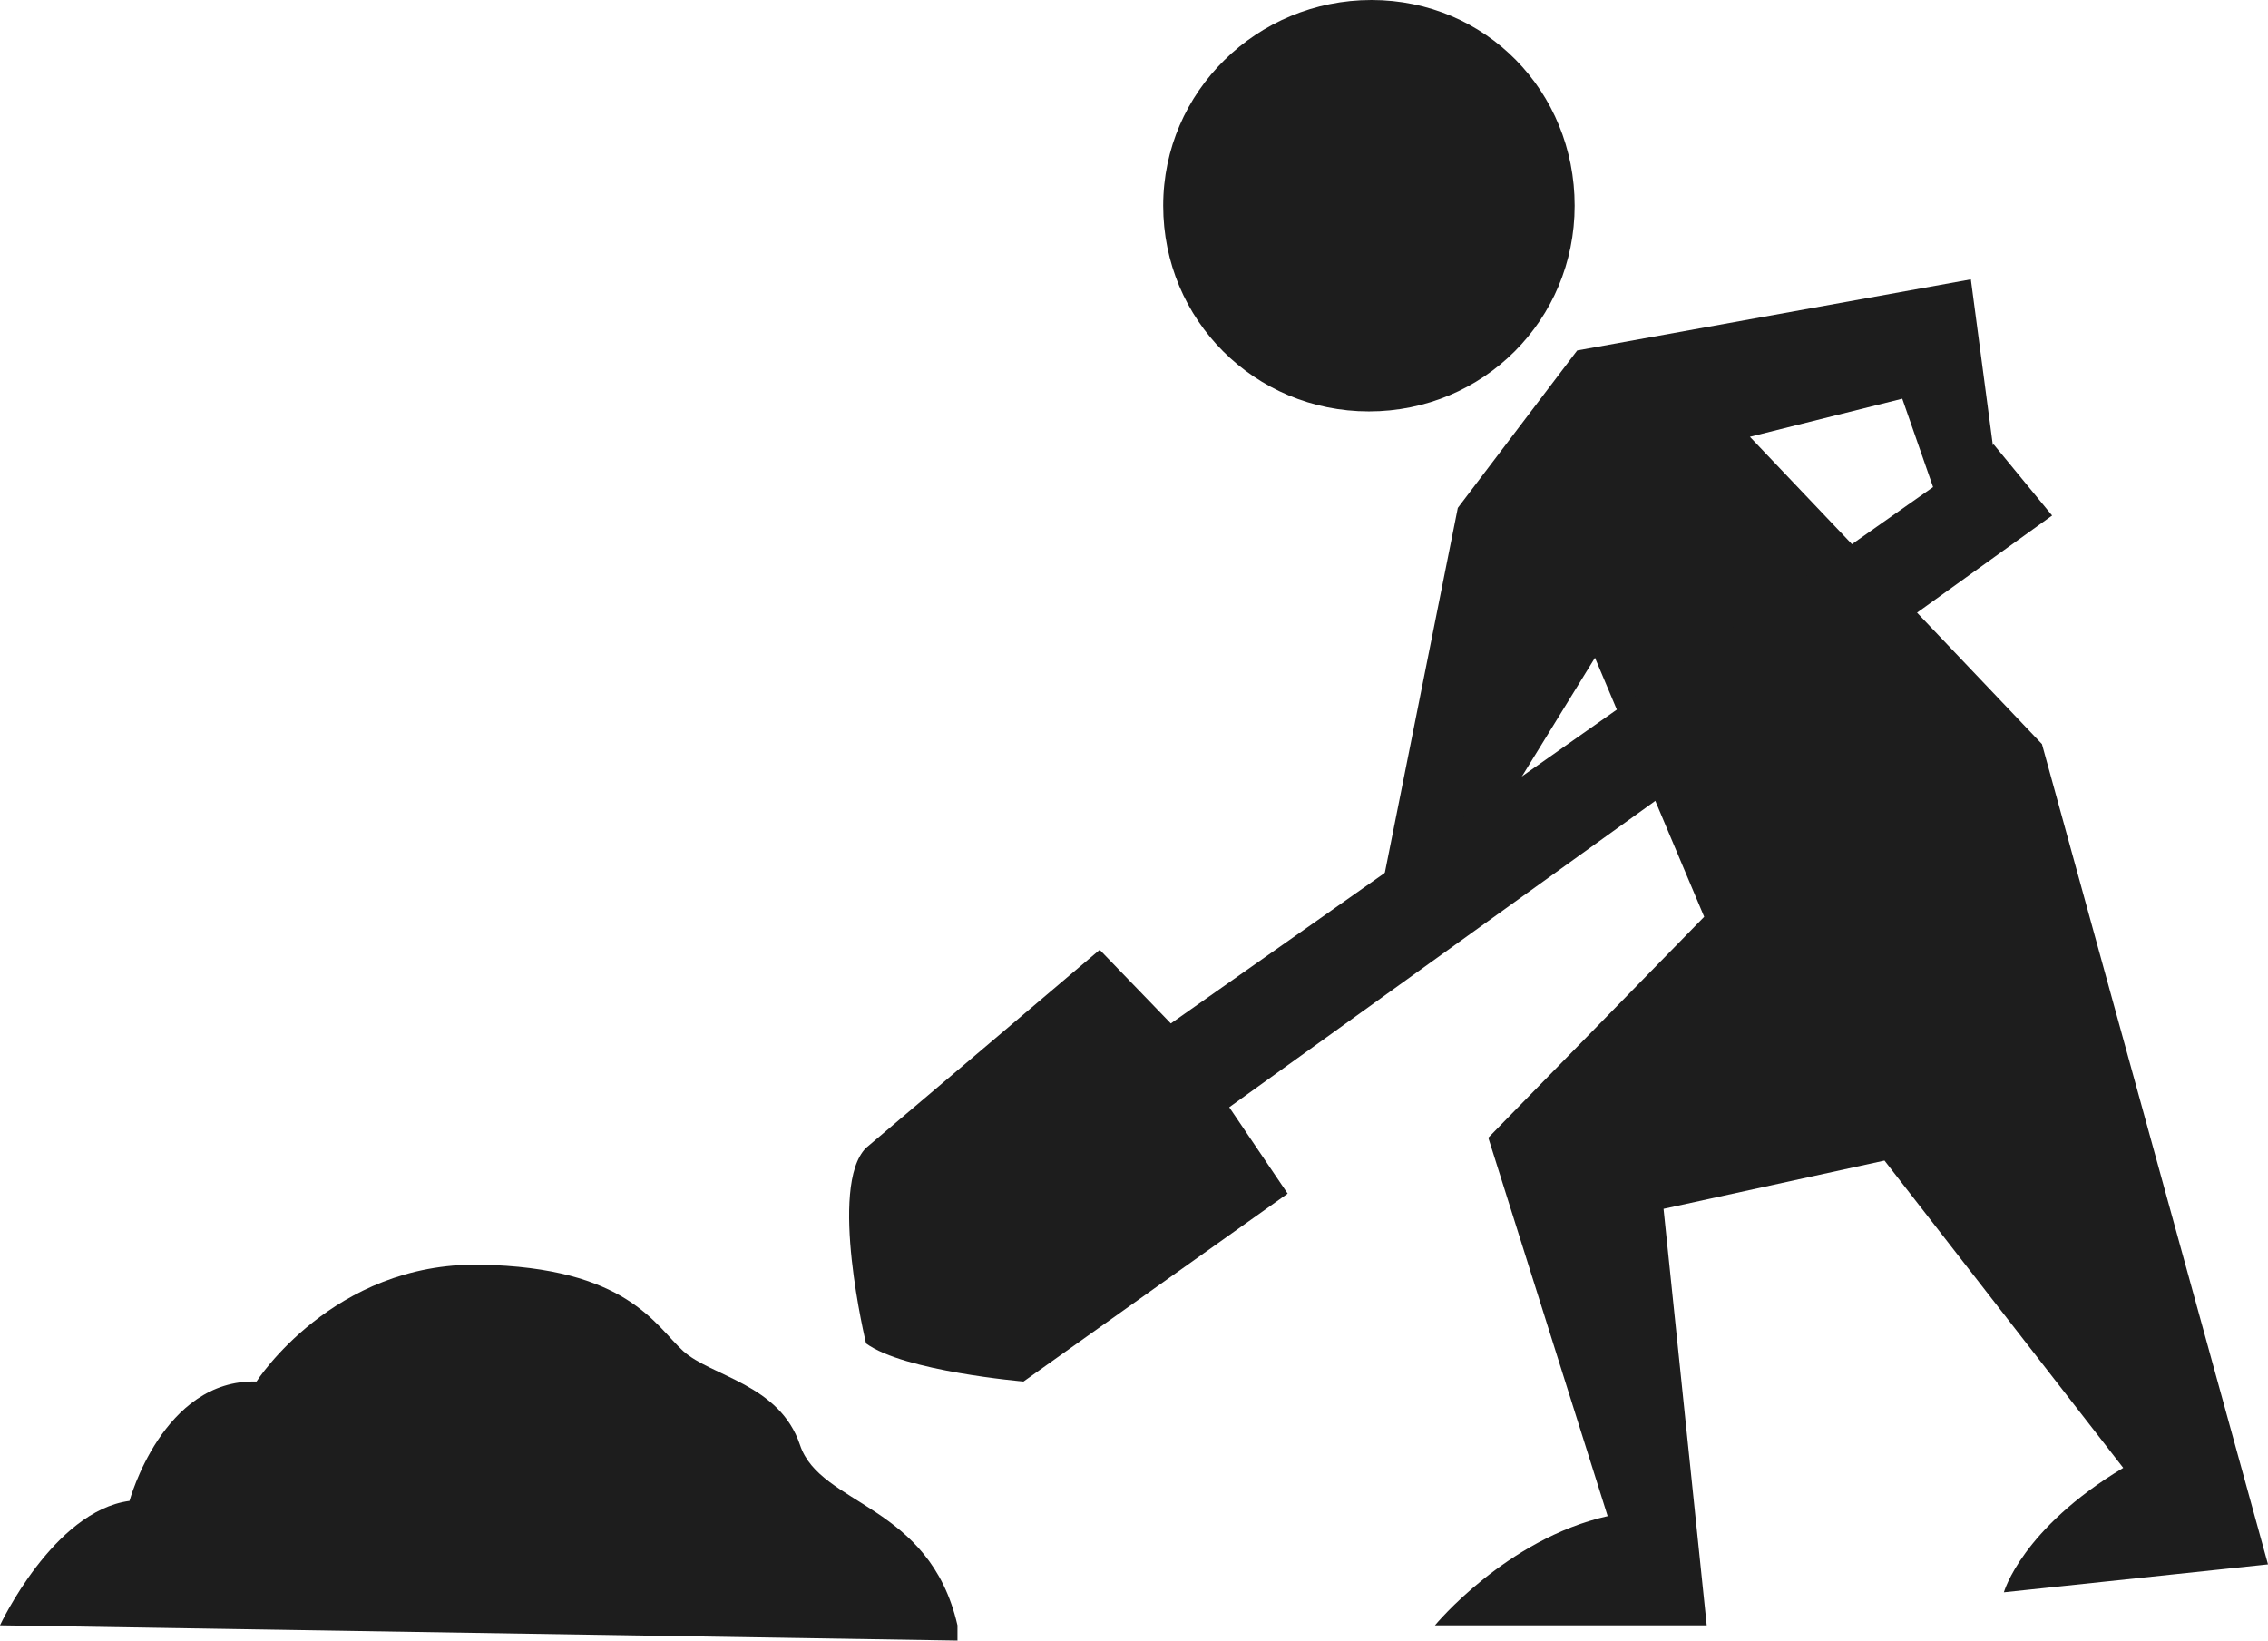 <?xml version="1.0" encoding="utf-8"?>
<!-- Generator: Adobe Illustrator 23.0.1, SVG Export Plug-In . SVG Version: 6.00 Build 0)  -->
<svg version="1.1" id="Vrstva_1" xmlns="http://www.w3.org/2000/svg" xmlns:xlink="http://www.w3.org/1999/xlink" x="0px" y="0px"
	 viewBox="0 0 89.3 64.6" style="enable-background:new 0 0 89.3 64.6;" xml:space="preserve">
<style type="text/css">
	.st0{fill:#1D1D1D;}
</style>
<g>
	<path class="st0" d="M67.2,64H56.5c0,0,2.8-3.4,6.8-4.3l-4.7-14.9l8.5-8.7l-4.3-10.2l-6.4,10.4L54,37l3.4-17l4.7-6.2L77.6,11
		l1.3,9.8l-1.7,1.5l-2.3-6.6l-6,1.5l11.5,12.1l8.9,32.3l-10.4,1.1c0,0,0.7-2.5,4.7-4.9l-9.4-12.1l-8.7,1.9L67.2,64z"/>
	<path class="st0" d="M40.3,54.4c0,0-4.7-0.4-6.2-1.5c0,0-1.5-6.2,0-7.7l9.2-7.8l2.8,2.9l32.4-22.8l2.3,2.8L48.4,43.6l2.3,3.4
		L40.3,54.4z"/>
	<path class="st0" d="M62,8.1c0,4.5-3.6,8.1-8.1,8.1s-8.1-3.6-8.1-8.1S49.5,0,54,0S62,3.6,62,8.1z"/>
	<path class="st0" d="M0,64c0,0,2.1-4.5,5.1-4.9c0,0,1.3-4.8,5-4.7c0,0,3-4.7,8.8-4.6s6.9,2.4,8,3.4c1.1,1,3.8,1.3,4.6,3.7
		c0.8,2.4,5.1,2.3,6.2,7.1v0.6L0,64z"/>
</g>
</svg>
